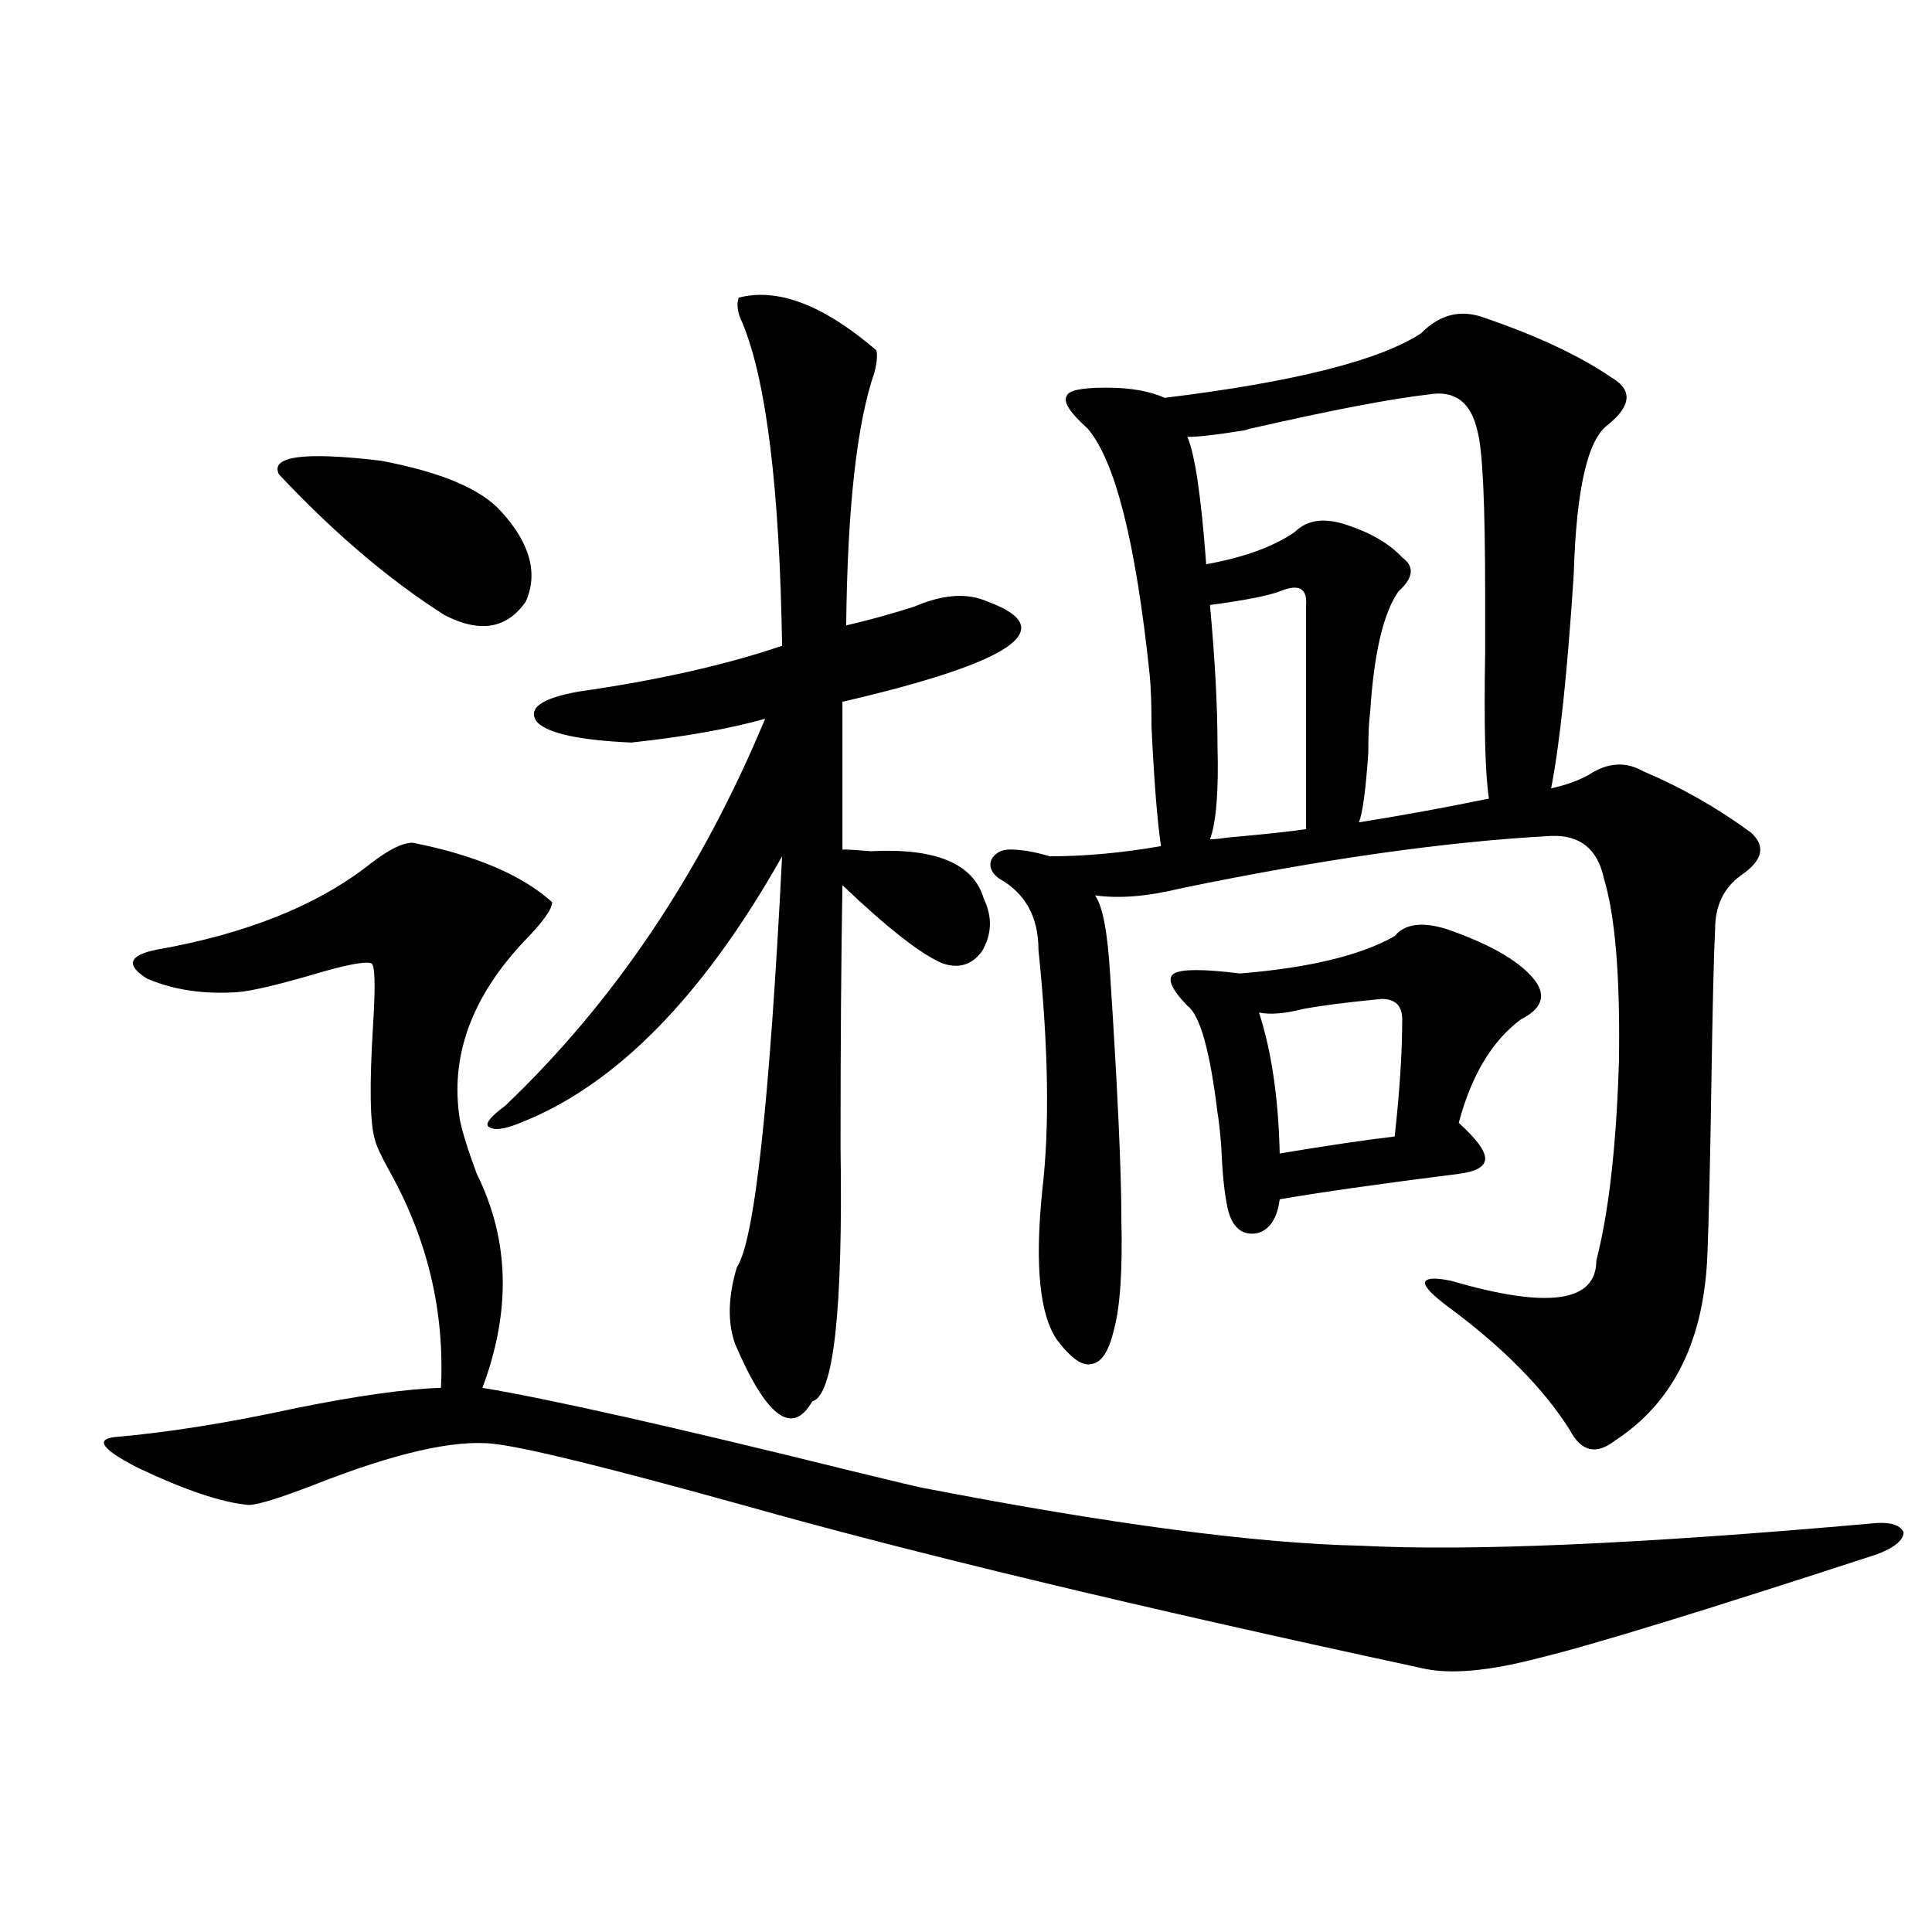 <?xml version="1.0" encoding="utf-8"?>
<!-- Generator: Adobe Illustrator 16.0.0, SVG Export Plug-In . SVG Version: 6.00 Build 0)  -->
<!DOCTYPE svg PUBLIC "-//W3C//DTD SVG 1.1//EN" "http://www.w3.org/Graphics/SVG/1.1/DTD/svg11.dtd">
<svg version="1.1" id="图层_1" xmlns="http://www.w3.org/2000/svg" xmlns:xlink="http://www.w3.org/1999/xlink" x="0px" y="0px"
	 width="1000px" height="1000px" viewBox="0 0 1000 1000" enable-background="new 0 0 1000 1000" xml:space="preserve">
<path d="M477.988,770.18c96.903,18.759,172.344,28.716,226.336,29.883c56.584,2.938,144.387-0.879,263.408-11.426
	c9.756-1.167,15.609,0.302,17.561,4.395c0,4.106-4.558,7.91-13.658,11.426c-89.754,29.292-147.969,47.159-174.63,53.613
	c-26.676,7.031-47.163,8.789-61.462,5.273c-146.993-31.641-264.063-59.766-351.211-84.375
	c-69.602-19.336-112.527-29.883-128.777-31.641c-20.167-2.335-51.065,4.696-92.681,21.094
	c-18.216,7.031-29.603,10.547-34.146,10.547c-13.658-1.167-32.85-7.608-57.56-19.336c-18.216-9.366-22.118-14.64-11.707-15.82
	c27.316-2.335,58.535-7.319,93.656-14.941c31.859-6.44,56.904-9.956,75.12-10.547c1.951-39.249-6.829-76.465-26.341-111.621
	c-4.558-8.198-7.164-13.761-7.805-16.699c-2.606-8.198-2.927-28.125-0.976-59.766c1.296-20.503,0.976-31.05-0.976-31.641
	c-3.262-1.167-13.658,0.879-31.219,6.152c-18.216,5.273-30.898,8.212-38.048,8.789c-17.561,1.181-33.17-1.167-46.828-7.031
	c-11.066-7.031-9.436-12.003,4.878-14.941c46.828-8.198,83.9-23.14,111.217-44.824c9.101-7.031,16.25-10.547,21.463-10.547
	c32.515,6.454,56.584,16.699,72.193,30.762c0,3.516-4.558,9.97-13.658,19.336c-27.972,29.306-39.358,60.356-34.146,93.164
	c1.296,6.454,4.223,15.82,8.78,28.125c16.905,33.989,17.881,70.903,2.927,110.742c35.121,5.864,98.854,20.215,191.215,43.066
	C464.971,767.255,477.333,770.18,477.988,770.18z M144.338,245.473c-4.558-9.366,13.003-11.714,52.682-7.031
	c31.219,5.864,52.026,14.653,62.438,26.367c14.954,16.411,19.177,31.942,12.683,46.582c-9.756,14.063-23.749,16.411-41.95,7.031
	C201.563,300.267,172.95,275.946,144.338,245.473z M382.381,154.066c20.152-5.273,43.901,3.817,71.218,27.246
	c0.641,2.349,0.32,6.152-0.976,11.426c-9.115,26.367-13.993,70.024-14.634,130.957c10.396-2.335,22.104-5.562,35.121-9.668
	c14.954-6.44,27.637-7.319,38.048-2.637c38.368,14.063,13.323,31.353-75.12,51.855v76.465c3.247,0,8.125,0.302,14.634,0.879
	c33.811-1.758,53.322,6.454,58.535,24.609c4.543,9.38,4.223,18.457-0.976,27.246c-5.213,7.031-12.042,9.091-20.487,6.152
	c-11.066-4.683-28.292-18.155-51.706-40.43c-0.655,37.505-0.976,82.617-0.976,135.352c1.296,84.966-3.582,128.911-14.634,131.836
	c-10.411,18.169-23.749,8.212-39.999-29.883c-3.902-11.124-3.582-24.308,0.976-39.551c9.101-13.472,16.905-84.375,23.414-212.695
	c-40.975,72.661-86.187,118.652-135.606,137.988c-8.46,3.516-13.993,4.106-16.585,1.758c-1.311-1.758,1.616-5.273,8.78-10.547
	c56.584-53.901,101.461-120.698,134.631-200.391c-18.871,5.273-41.95,9.38-69.267,12.305c-26.676-1.167-42.926-4.683-48.779-10.547
	c-5.213-7.031,1.951-12.305,21.463-15.82c40.975-5.851,76.096-13.761,105.363-23.73c-1.311-81.437-8.14-137.109-20.487-166.992
	C381.726,161.977,381.07,157.582,382.381,154.066z M768.713,164.613c27.316,9.38,49.1,19.638,65.364,30.762
	c11.052,6.454,10.396,14.653-1.951,24.609c-10.411,7.622-16.265,33.398-17.561,77.344c-3.262,50.399-7.164,87.313-11.707,110.742
	c7.805-1.758,14.299-4.093,19.512-7.031c9.756-6.44,19.177-7.031,28.292-1.758c19.512,8.212,38.048,18.759,55.608,31.641
	c7.805,7.031,6.174,14.364-4.878,21.973c-9.115,6.454-13.658,15.82-13.658,28.125c-0.655,12.305-1.311,39.551-1.951,81.738
	c-0.655,40.43-1.311,68.555-1.951,84.375c-1.311,45.703-17.24,78.524-47.804,98.438c-9.756,7.622-17.561,5.864-23.414-5.273
	c-13.658-21.671-34.801-43.066-63.413-64.16c-7.805-5.851-11.707-9.956-11.707-12.305c0.641-2.335,5.198-2.637,13.658-0.879
	c50.075,14.653,75.12,11.138,75.12-10.547c6.494-25.187,10.396-59.766,11.707-103.711c0.641-43.354-1.951-74.707-7.805-94.043
	c-3.262-15.229-12.362-22.55-27.316-21.973c-54.633,2.938-118.701,12.017-192.19,27.246c-16.92,4.106-31.554,5.273-43.901,3.516
	c3.902,5.273,6.494,18.759,7.805,40.43c3.902,59.766,5.854,102.255,5.854,127.441c0.641,26.367-0.655,45.415-3.902,57.129
	c-2.606,11.138-6.509,17.001-11.707,17.578c-4.558,1.181-10.411-2.925-17.561-12.305c-9.115-12.882-11.707-38.672-7.805-77.344
	c3.902-32.808,3.247-74.405-1.951-124.805c0-16.987-6.829-29.292-20.487-36.914c-3.902-2.925-5.213-6.152-3.902-9.668
	c1.951-3.516,5.198-5.273,9.756-5.273c5.854,0,12.683,1.181,20.487,3.516c18.201,0,37.393-1.758,57.56-5.273
	c-1.951-13.472-3.582-33.976-4.878-61.523c0-11.714-0.335-20.792-0.976-27.246c-7.164-68.555-17.896-111.03-32.194-127.441
	c-9.115-8.198-12.683-13.761-10.731-16.699c0.641-2.925,7.47-4.395,20.487-4.395c12.348,0,22.438,1.758,30.243,5.273
	c66.98-8.198,111.217-19.336,132.68-33.398C745.299,162.567,756.351,159.931,768.713,164.613z M721.885,484.535
	c5.198-6.44,14.299-7.608,27.316-3.516c23.414,8.212,38.688,17.29,45.853,27.246c5.198,7.622,2.592,14.063-7.805,19.336
	c-14.969,11.138-25.7,29.004-32.194,53.613c9.101,8.212,13.658,14.364,13.658,18.457c0,4.106-4.558,6.743-13.658,7.91
	c-41.63,5.273-72.528,9.668-92.681,13.184c-1.311,9.97-5.213,15.82-11.707,17.578c-7.164,1.181-12.042-2.335-14.634-10.547
	c-1.951-7.031-3.262-18.457-3.902-34.277c-0.655-8.198-1.311-14.063-1.951-17.578c-3.902-32.218-9.115-50.675-15.609-55.371
	c-8.46-8.789-10.731-14.351-6.829-16.699c3.902-2.335,15.274-2.335,34.146,0C677.648,500.946,704.324,494.505,721.885,484.535z
	 M739.445,204.164c-20.167,2.349-50.73,8.212-91.705,17.578c-0.655,0-1.631,0.302-2.927,0.879
	c-14.313,2.349-24.39,3.516-30.243,3.516c3.902,8.789,7.149,30.762,9.756,65.918c19.512-3.516,34.786-9.077,45.853-16.699
	c6.494-6.44,15.609-7.608,27.316-3.516c12.348,4.106,21.783,9.668,28.292,16.699c6.494,4.696,5.854,10.547-1.951,17.578
	c-7.805,11.138-12.683,31.942-14.634,62.402c-0.655,4.696-0.976,11.728-0.976,21.094c-1.311,19.336-2.927,31.353-4.878,36.035
	c22.104-3.516,44.542-7.608,67.315-12.305c-1.951-12.882-2.606-38.081-1.951-75.586c0-13.472,0-23.429,0-29.883
	c0-46.87-1.311-74.995-3.902-84.375C761.549,208.271,753.104,201.829,739.445,204.164z M662.374,306.117
	c-6.509,2.349-18.536,4.696-36.097,7.031c2.592,28.125,3.902,52.446,3.902,72.949c0.641,23.442-0.655,39.551-3.902,48.34
	c1.951,0,4.878-0.288,8.78-0.879c19.512-1.758,33.17-3.214,40.975-4.395V313.148C676.673,304.359,672.13,302.024,662.374,306.117z
	 M715.056,517.055c-18.216,1.758-31.874,3.516-40.975,5.273c-9.115,2.349-16.585,2.938-22.438,1.758
	c6.494,19.927,10.076,44.247,10.731,72.949c24.71-4.093,44.542-7.031,59.511-8.789c2.592-23.429,3.902-43.644,3.902-60.645
	C725.787,520.57,722.205,517.055,715.056,517.055z"/>
</svg>
